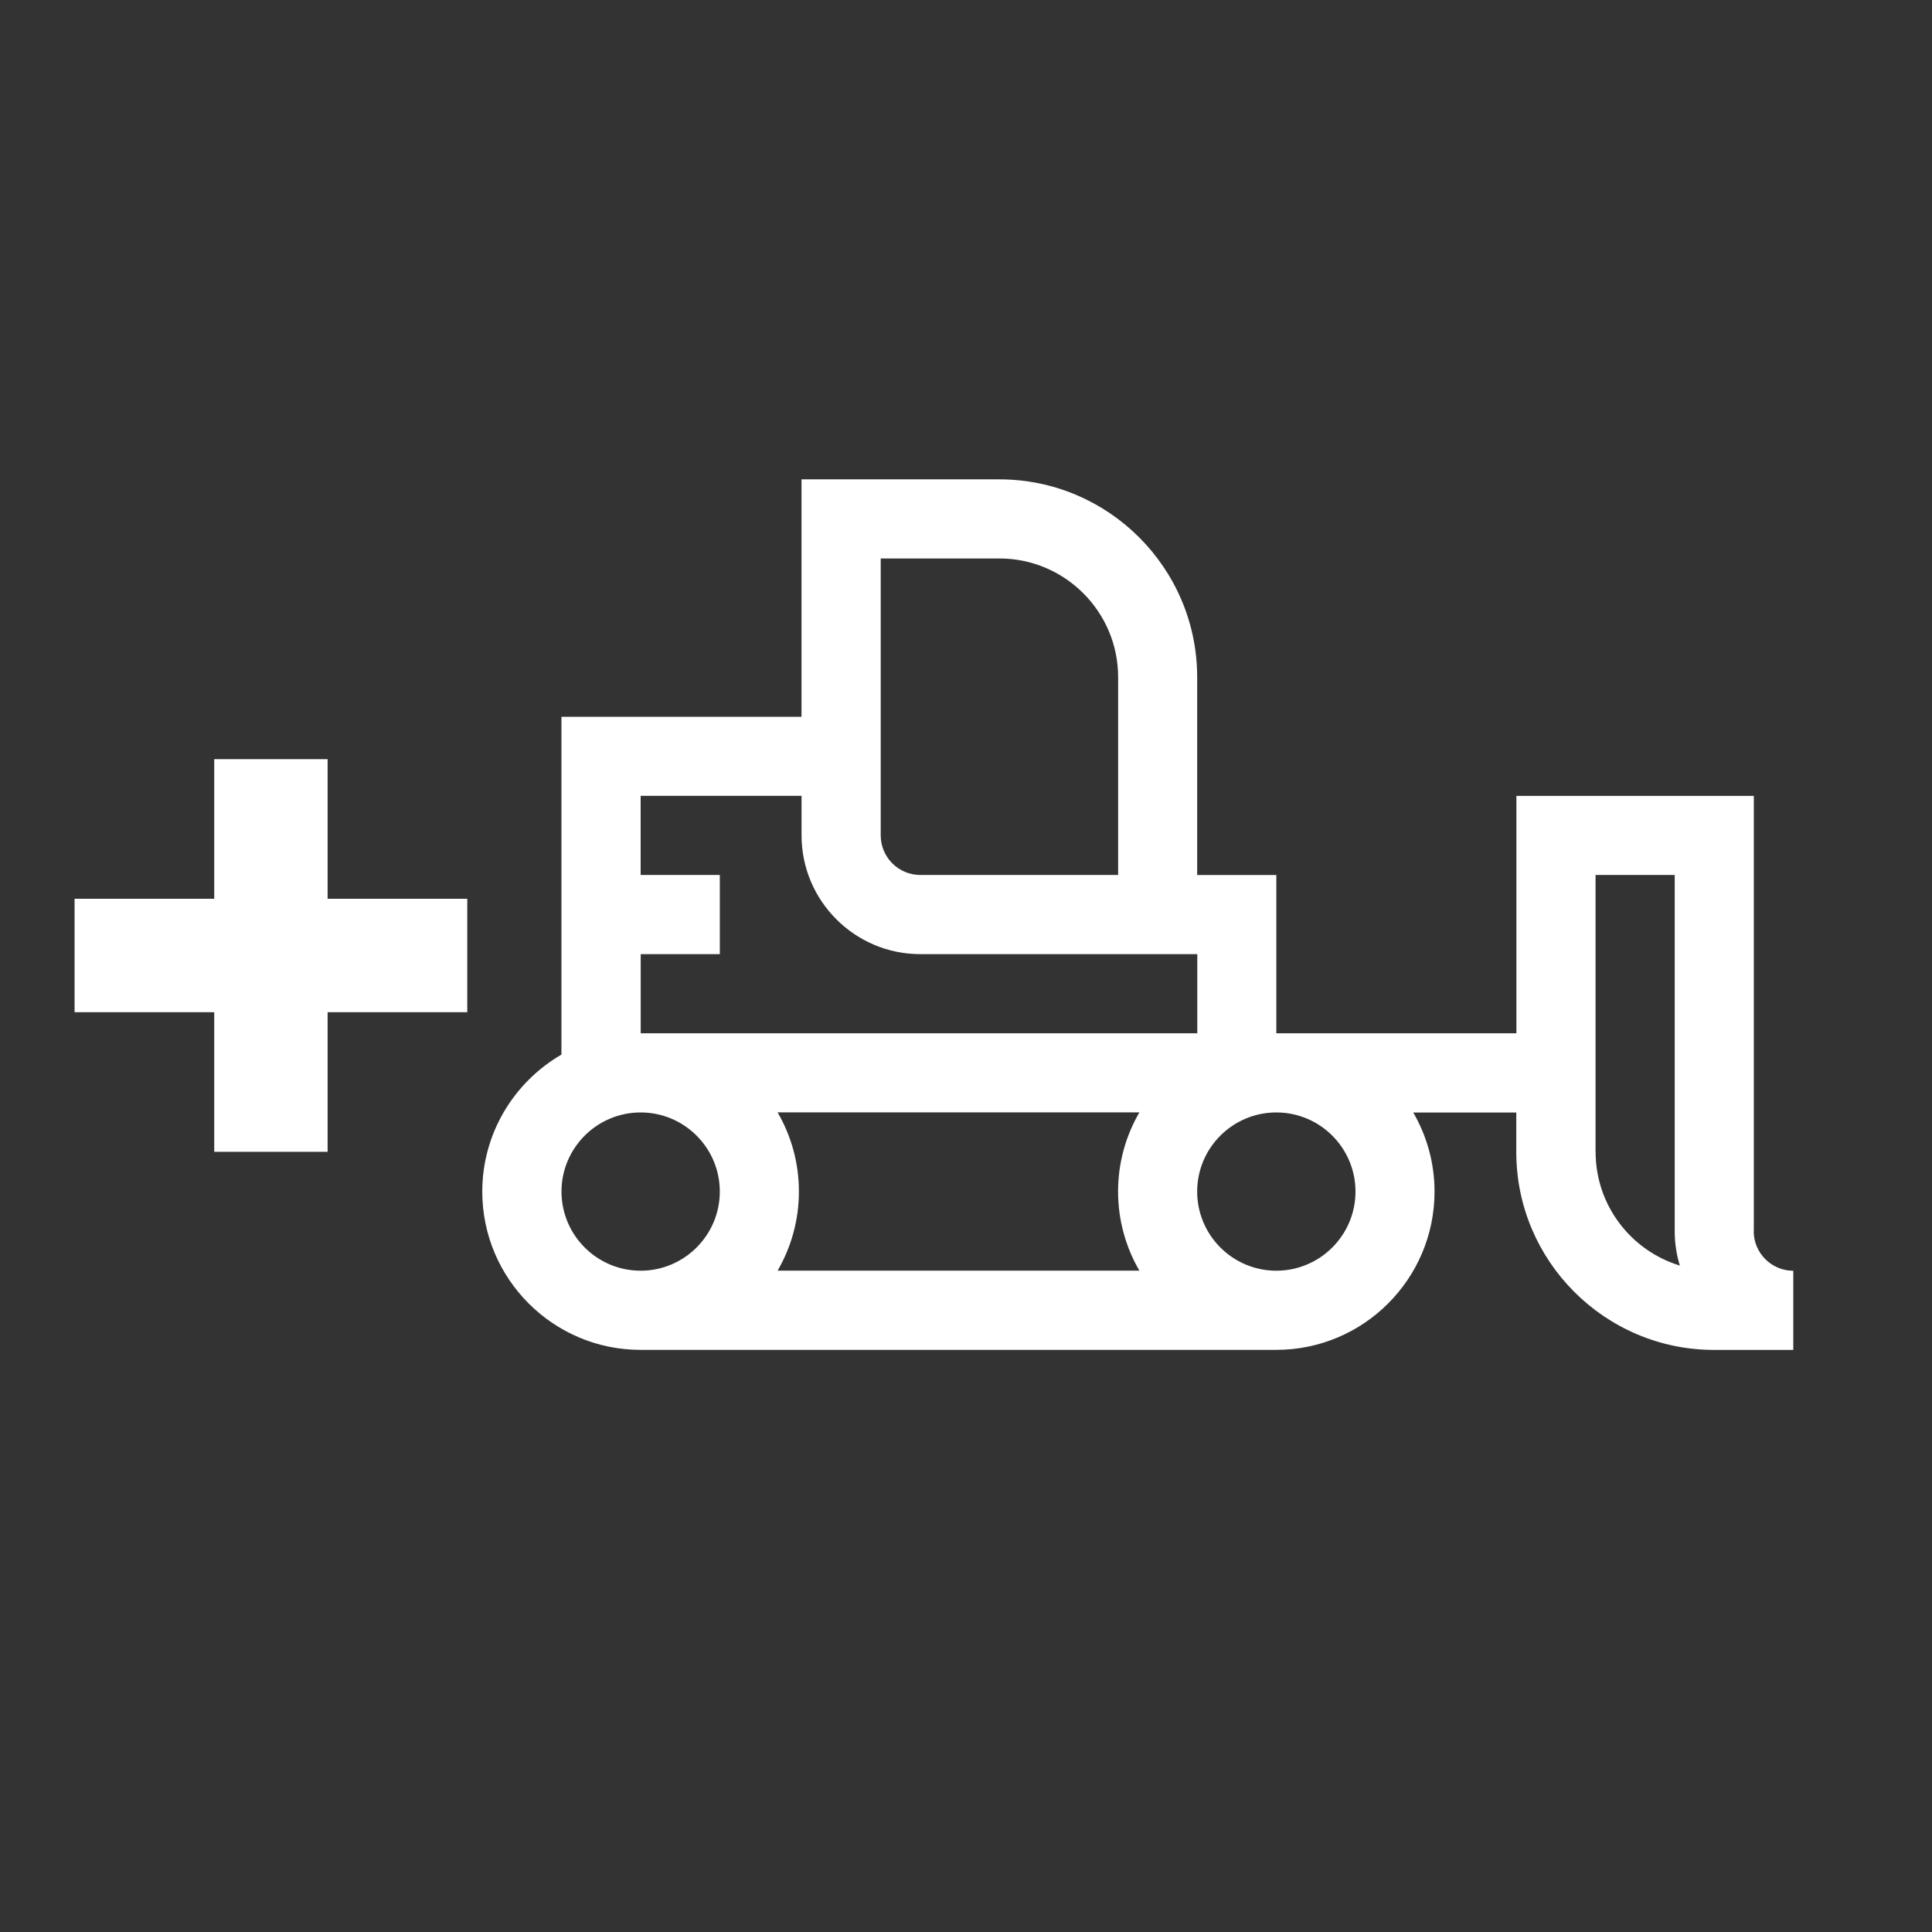 <svg xmlns="http://www.w3.org/2000/svg" id="Capa_1" data-name="Capa 1" viewBox="0 0 350 350"><rect x="0" y="0" width="350" height="350" fill="#333333" stroke="none"/><defs><style>      .cls-1 {        fill: #fff;      }    </style></defs><path class="cls-1" d="M317.72,223.03v-78.85s-43.01,0-43.01,0v43.01s-43.49,0-43.49,0v-28.67s-14.34,0-14.34,0v-35.84c0-19.76-16.08-35.84-35.84-35.84h-35.84s0,43.01,0,43.01h-43.49s0,61.2,0,61.2c-8.56,4.97-14.34,14.23-14.34,24.82,0,15.81,12.86,28.67,28.67,28.67h115.17c15.81,0,28.67-12.86,28.67-28.67,0-5.22-1.41-10.11-3.86-14.33h18.67s0,7.17,0,7.17c0,19.76,16.08,35.84,35.84,35.84h14.34s0-14.34,0-14.34c-3.95,0-7.17-3.22-7.17-7.17h0ZM159.54,101.17h21.51c11.86,0,21.51,9.65,21.51,21.5v35.84s-35.84,0-35.84,0c-3.95,0-7.17-3.22-7.17-7.17,0-5.64,0-45.19,0-50.18h0ZM116.06,172.85h14.34s0-14.34,0-14.34h-14.34s0-14.34,0-14.34h29.15s0,7.17,0,7.17c0,11.86,9.65,21.51,21.51,21.51h50.18s0,14.34,0,14.34h-100.83s0-14.34,0-14.34ZM206.41,201.52c-2.45,4.22-3.86,9.12-3.86,14.33,0,5.22,1.41,10.12,3.86,14.34h-65.54c2.45-4.22,3.86-9.12,3.86-14.34s-1.41-10.11-3.86-14.33h65.54ZM101.72,215.86c0-7.9,6.43-14.33,14.34-14.33,7.91,0,14.34,6.43,14.34,14.33s-6.43,14.34-14.34,14.34c-7.91,0-14.34-6.43-14.34-14.34h0ZM245.56,215.86c0,7.91-6.43,14.34-14.34,14.34-7.91,0-14.34-6.43-14.34-14.34s6.43-14.33,14.34-14.33c7.91,0,14.34,6.43,14.34,14.33h0ZM289.05,208.69c0-10.92,0-40.18,0-50.18h14.34s0,64.51,0,64.51c0,2.17.32,4.27.93,6.25-8.82-2.68-15.26-10.89-15.26-20.58h0ZM289.05,208.69"></path><polygon class="cls-1" points="84.65 162.82 59.35 162.82 59.35 137.53 38.81 137.53 38.81 162.82 13.51 162.82 13.51 183.37 38.81 183.37 38.81 208.66 59.35 208.66 59.35 183.37 84.65 183.37 84.65 162.82"></polygon></svg>